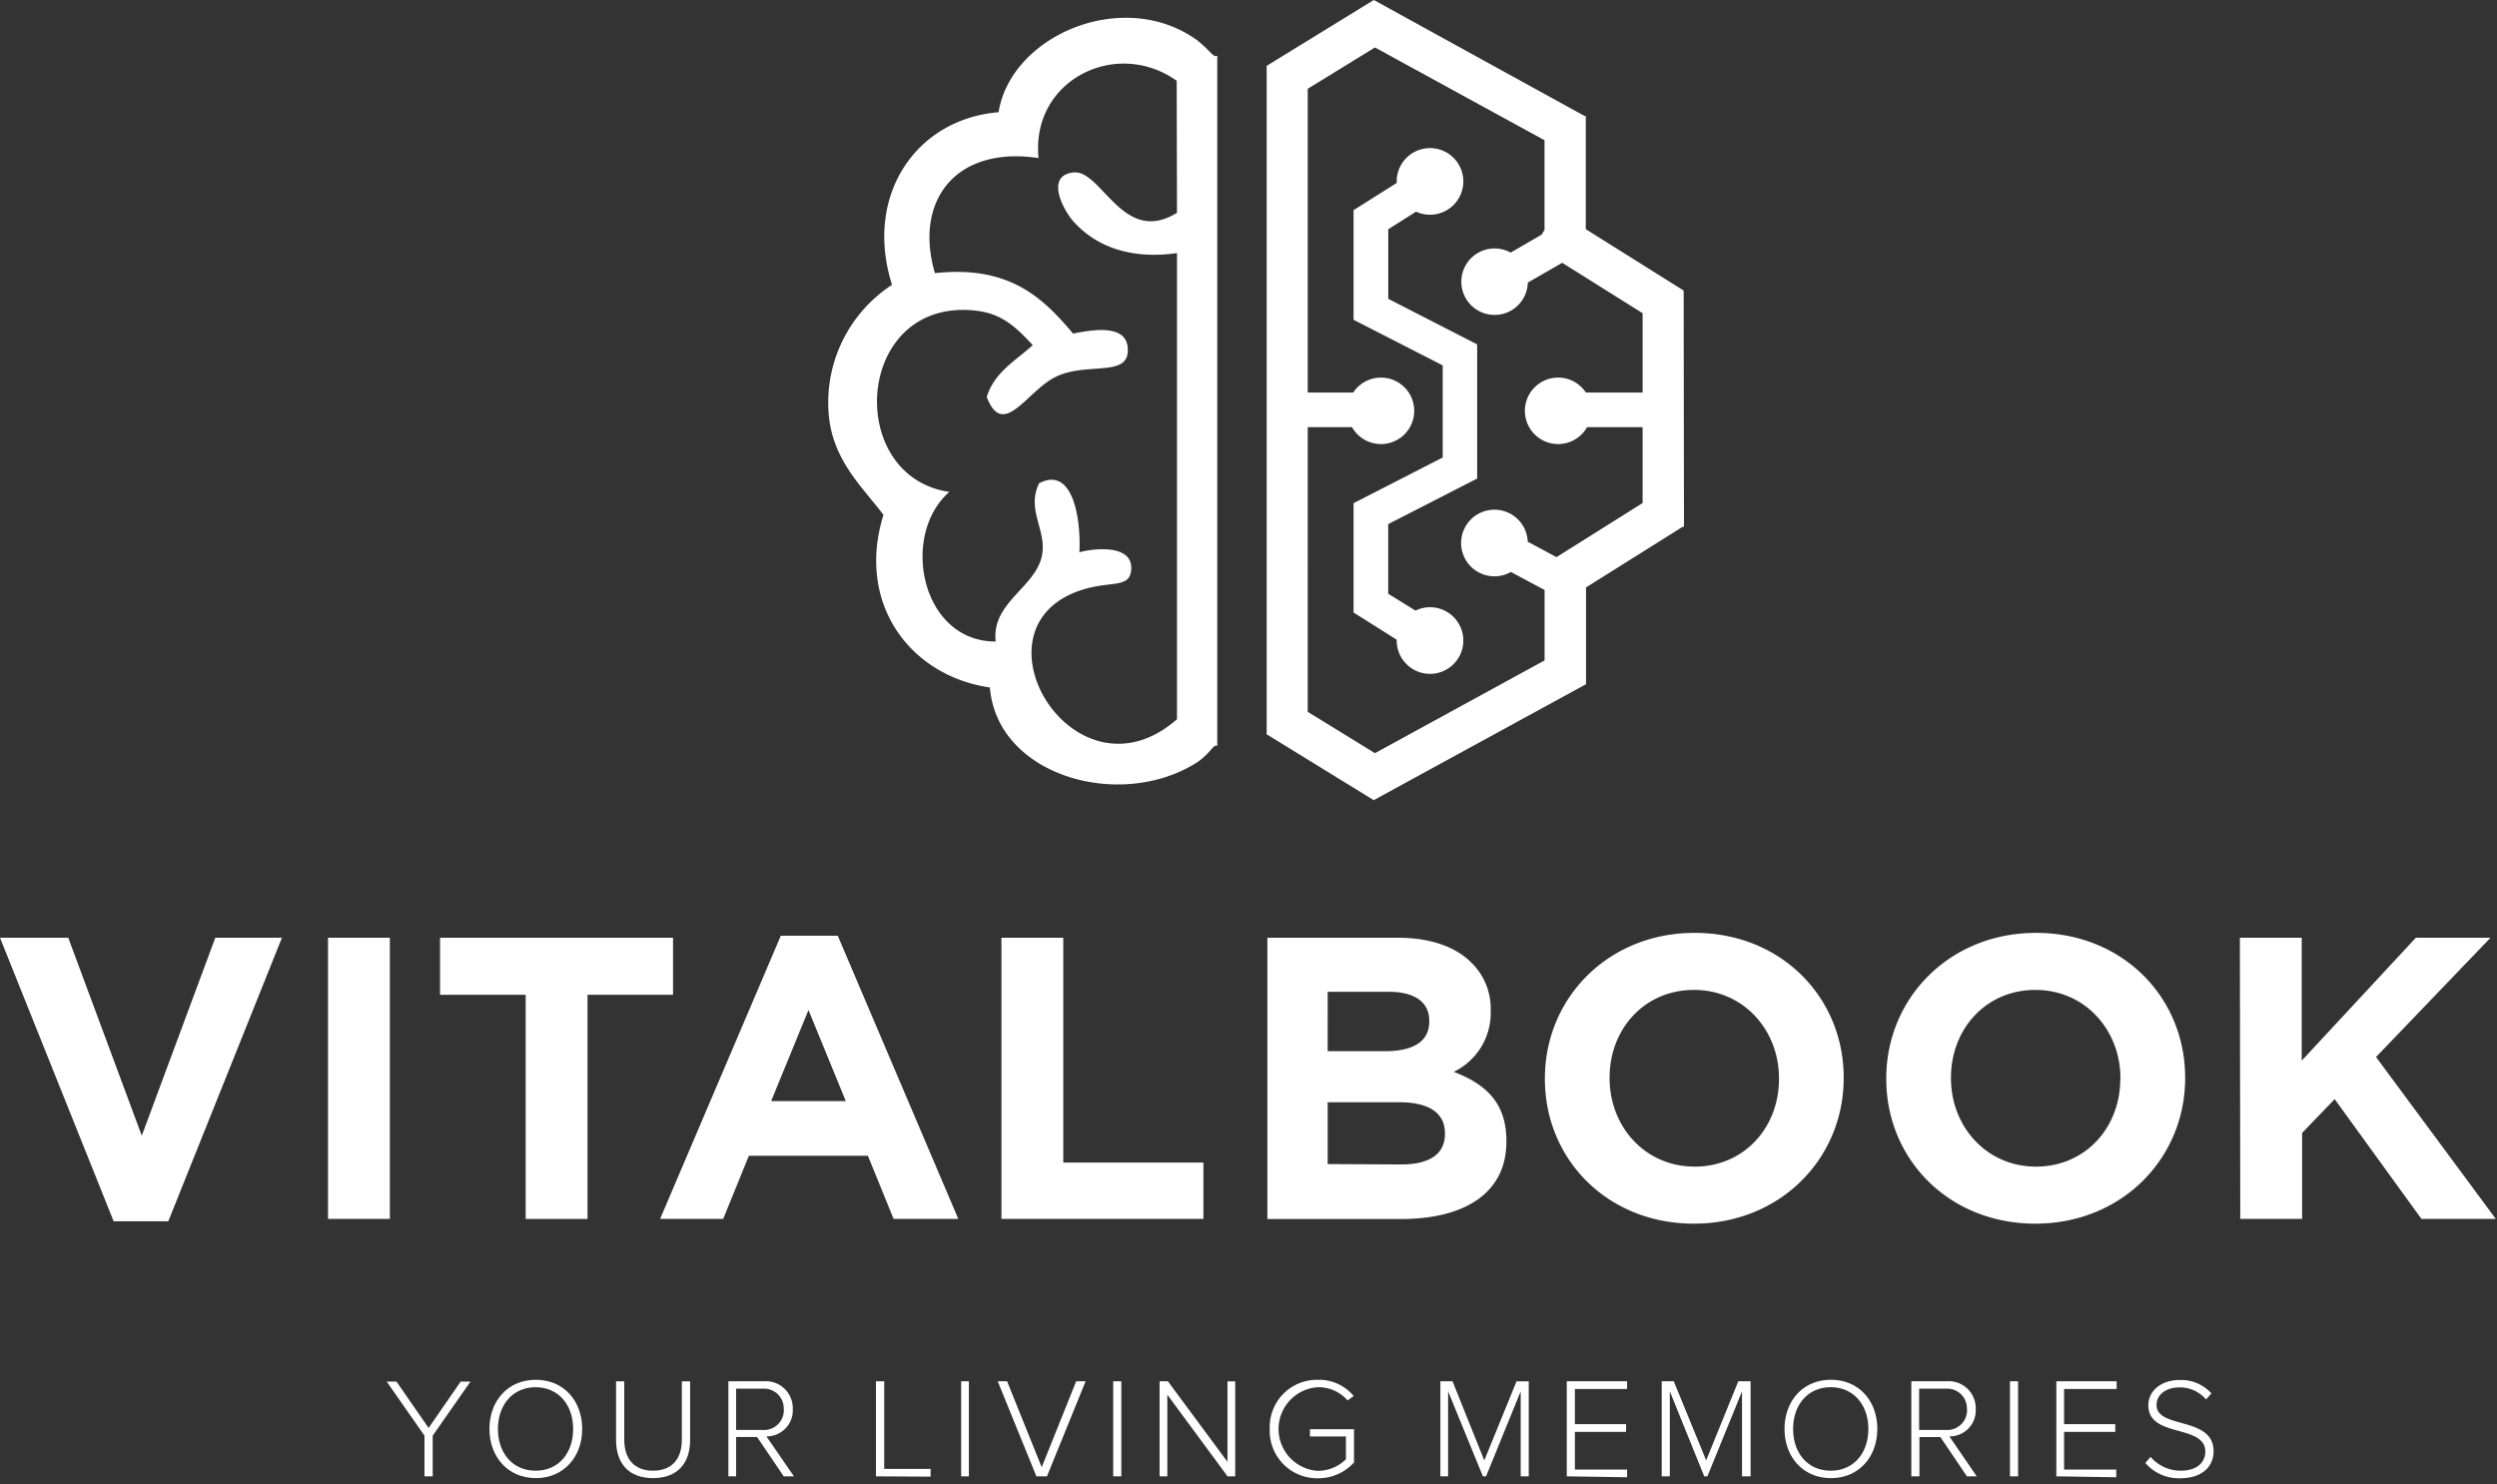 <svg xmlns="http://www.w3.org/2000/svg" width="323" height="192" viewBox="0 0 323 192">
    <rect x="0" y="0" width="323" height="192" fill="#333333" stroke="none"/>
    <g fill="#FFF" fill-rule="evenodd">
        <path d="M0 121.32h8.83l9.51 25.61 9.51-25.61h8.62L21.77 158H14.7zM42.43 121.32h8v36.37h-8zM68 128.7H56.92v-7.38h30.14v7.38H76v29h-8z"/>
        <path fill-rule="nonzero" d="M101 121.06h7.37l15.59 36.63h-8.37l-3.32-8.16h-15.4l-3.32 8.16h-8.16L101 121.06zm8.41 21.4l-4.83-11.79-4.83 11.79h9.66z"/>
        <path d="M129.54 121.32h8v29.09h18.13v7.28h-26.13z"/>
        <path fill-rule="nonzero" d="M163.94 121.32h16.89c4.15 0 7.43 1.14 9.5 3.22a8.31 8.31 0 0 1 2.5 6.18v.1a8.45 8.45 0 0 1-4.78 7.85c4.21 1.61 6.81 4.05 6.81 8.94v.1c0 6.65-5.41 10-13.62 10h-17.3v-36.39zM179.12 136c3.52 0 5.76-1.14 5.76-3.84v-.11c0-2.39-1.87-3.74-5.25-3.74h-7.89V136h7.38zm2.12 14.65c3.54 0 5.67-1.25 5.67-3.95v-.1c0-2.44-1.82-4-5.93-4h-9.24v8l9.5.05zM199.84 139.61v-.11c0-10.34 8.15-18.81 19.37-18.81s19.28 8.37 19.28 18.71v.1c0 10.34-8.16 18.81-19.38 18.81-11.22 0-19.27-8.37-19.27-18.7zm30.28 0v-.11c0-6.23-4.57-11.43-11-11.43s-10.91 5.09-10.91 11.33v.1c0 6.24 4.57 11.43 11 11.43s10.91-5.09 10.91-11.32zM244 139.61v-.11c0-10.34 8.16-18.81 19.38-18.81 11.22 0 19.28 8.37 19.28 18.71v.1c0 10.34-8.17 18.81-19.38 18.81-11.21 0-19.28-8.37-19.28-18.7zm30.29 0v-.11c0-6.23-4.57-11.43-11-11.43s-10.92 5.09-10.92 11.33v.1c0 6.24 4.58 11.43 11 11.43s10.9-5.09 10.9-11.32h.02z"/>
        <path d="M289.74 121.32h8v15.9l14.76-15.9h9.66l-14.81 15.43 15.49 20.94h-9.62L302 142.2l-4.21 4.37v11.12h-8zM54.91 191v-5.26l-4.89-7h1.27l4.15 6 4.15-6h1.27l-4.89 7V191z"/>
        <path fill-rule="nonzero" d="M63.31 184.87c0-3.6 2.35-6.36 6-6.36s6 2.76 6 6.36c0 3.6-2.38 6.36-6 6.36s-6-2.77-6-6.36zm10.83 0c0-3.12-1.91-5.4-4.86-5.4s-4.87 2.28-4.87 5.4c0 3.12 1.9 5.4 4.87 5.4s4.86-2.27 4.86-5.4z"/>
        <path d="M79.69 186.29v-7.58h1.06v7.56c0 2.49 1.31 4 3.73 4s3.72-1.51 3.72-4v-7.56h1.07v7.58c0 3-1.62 4.94-4.79 4.94s-4.79-1.92-4.79-4.94z"/>
        <path fill-rule="nonzero" d="M101.38 191l-3.45-5.09h-2.71V191h-1v-12.3h4.59a3.49 3.49 0 0 1 3.74 3.6 3.37 3.37 0 0 1-3.41 3.53l3.56 5.17h-1.32zm0-8.7a2.55 2.55 0 0 0-2.73-2.64h-3.43V185h3.44a2.56 2.56 0 0 0 2.73-2.69l-.01-.01z"/>
        <path d="M113.31 191v-12.3h1.07v11.34h6v1zM124.33 191v-12.3h1V191zM134.06 191l-5-12.3h1.21l4.48 11.12 4.46-11.12h1.22l-5 12.3zM144 191v-12.3h1.05V191zM158.79 191L151 180.44V191h-1v-12.3h1.07l7.71 10.42v-10.41h1V191zM164.25 184.87a6.11 6.11 0 0 1 6.23-6.36 5.84 5.84 0 0 1 4.63 2.1l-.79.57a5 5 0 0 0-3.84-1.71 5.42 5.42 0 0 0 0 10.82 5.19 5.19 0 0 0 3.62-1.5v-2.95h-4.65v-.94h5.7v4.3a6.21 6.21 0 0 1-4.67 2.05 6.13 6.13 0 0 1-6.23-6.38zM196.71 191v-11l-4.48 11h-.41l-4.5-11v11h-1v-12.3h1.57l4.11 10.24 4.17-10.23h1.58V191zM202.67 191v-12.3h7.8v1h-6.75v4.55h6.62v1h-6.62v4.87h6.75v1zM225.34 191v-11l-4.48 11h-.41L216 180v11h-1.05v-12.3h1.56l4.19 10.23 4.16-10.23h1.59V191z"/>
        <path fill-rule="nonzero" d="M230.84 184.87c0-3.6 2.36-6.36 6-6.36s6 2.76 6 6.36c0 3.6-2.38 6.36-6 6.36s-6-2.77-6-6.36zm10.84 0c0-3.12-1.92-5.4-4.87-5.4s-4.86 2.28-4.86 5.4c0 3.12 1.9 5.4 4.86 5.4 2.96 0 4.87-2.27 4.87-5.4zM254.43 191l-3.43-5.08h-2.71V191h-1.05v-12.3h4.59a3.49 3.49 0 0 1 3.74 3.6 3.36 3.36 0 0 1-3.41 3.53l3.54 5.17h-1.27zm0-8.7a2.55 2.55 0 0 0-2.73-2.64h-3.45V185h3.45a2.57 2.57 0 0 0 2.75-2.69l-.02-.01z"/>
        <path d="M260 191v-12.3h1.05V191zM266 191v-12.3h7.8v1H267v4.55h6.62v1H267v4.87h6.75v1zM277.51 189.27l.68-.79a5.12 5.12 0 0 0 3.86 1.79c2.5 0 3.22-1.4 3.22-2.45 0-3.62-7.37-1.74-7.37-6 0-2 1.81-3.28 4-3.28a5.27 5.27 0 0 1 4.16 1.73l-.7.78a4.4 4.4 0 0 0-3.52-1.55c-1.64 0-2.88.94-2.88 2.26 0 3.16 7.38 1.42 7.38 6 0 1.59-1.05 3.49-4.37 3.49a5.7 5.7 0 0 1-4.46-1.98zM157.46 7.21c-.51.29-.84-.6-2.6-2-9.47-6.86-24.07-.71-25.69 9.31-10.66.87-17.45 10.76-13.78 22.33a18.17 18.17 0 0 0-8.19 16.76c.5 5.95 4.37 9.4 7.08 13-3.6 11.62 3.6 20.88 13.77 22.33.92 11.48 16.93 16 26.81 9.68 1.76-1.19 2.09-2.39 2.6-2.12V7.21zm-5.21 20.32c-7 4.33-9.73-5.61-13.4-5.22-3.67.39-1.34 4.83 0 6.33 3 3.37 7.6 4.94 13.4 4.1v60.31C139 104.64 124.79 81.1 140 76.3c3.7-1.18 6.15-.14 6.33-2.61.25-3.28-4.79-2.78-6.7-2.24.21-4.64-.94-11.16-5.21-8.93-1.7 3.41 1 6.07.37 9.31C134 76 128.21 77.94 128.8 83c-9.68 0-12.39-13.76-6-19.36-13.65-2-12.22-25.12 3.35-23.46 3.3.36 5.07 1.91 7.44 4.47-2.18 2-4.95 3.48-5.95 6.7 2.13 5.57 5.21-.8 8.93-2.6 4.09-2 9.6.21 9.31-3.73-.2-2.73-3.5-2.61-7.07-1.86-3.91-4.65-8.26-8.87-17.87-7.82-2.76-9.4 2.72-16.5 13.4-14.89-1-10.11 10.08-15.56 17.87-10l.04 17.08zm65.54 10.06l-12.66-7.94V15.13l.06-.11H205L177.71 0l-13.86 8.52v86.54h.1l13.75 8.46 27.46-15V76l12.49-7.84h.18V68l-.04-30.41zm-5.31 13.19h-7.34a4.3 4.3 0 1 0 .16 4.48h7.18v9.82l-11.14 7-3.72-2a4.31 4.31 0 1 0-2.18 3.92l4.36 2.33v9.11l-21.94 12-8.7-5.35V55.26h5.73a4.3 4.3 0 1 0 .16-4.48h-5.89V11.49l8.7-5.35 21.93 12v11.61l-.38.61-4 2.32a4.3 4.3 0 1 0 2.22 3.88l4.45-2.56 10.4 6.52v10.26zM191 44.61h.08v17.3l-11.51 5.9v9L183.1 79a4.23 4.23 0 0 1 1.88-.44 4.31 4.31 0 1 1-4.31 4.31v-.11l-5.52-3.48h-.06V65.1l11.53-5.91V47.27l-11.53-5.9V27.15h.06l5.52-3.48v-.19a4.31 4.31 0 1 1 4.31 4.3 4.16 4.16 0 0 1-1.8-.4l-3.6 2.28v9l11.51 5.9-.09.05z"/>
    </g>
</svg>
